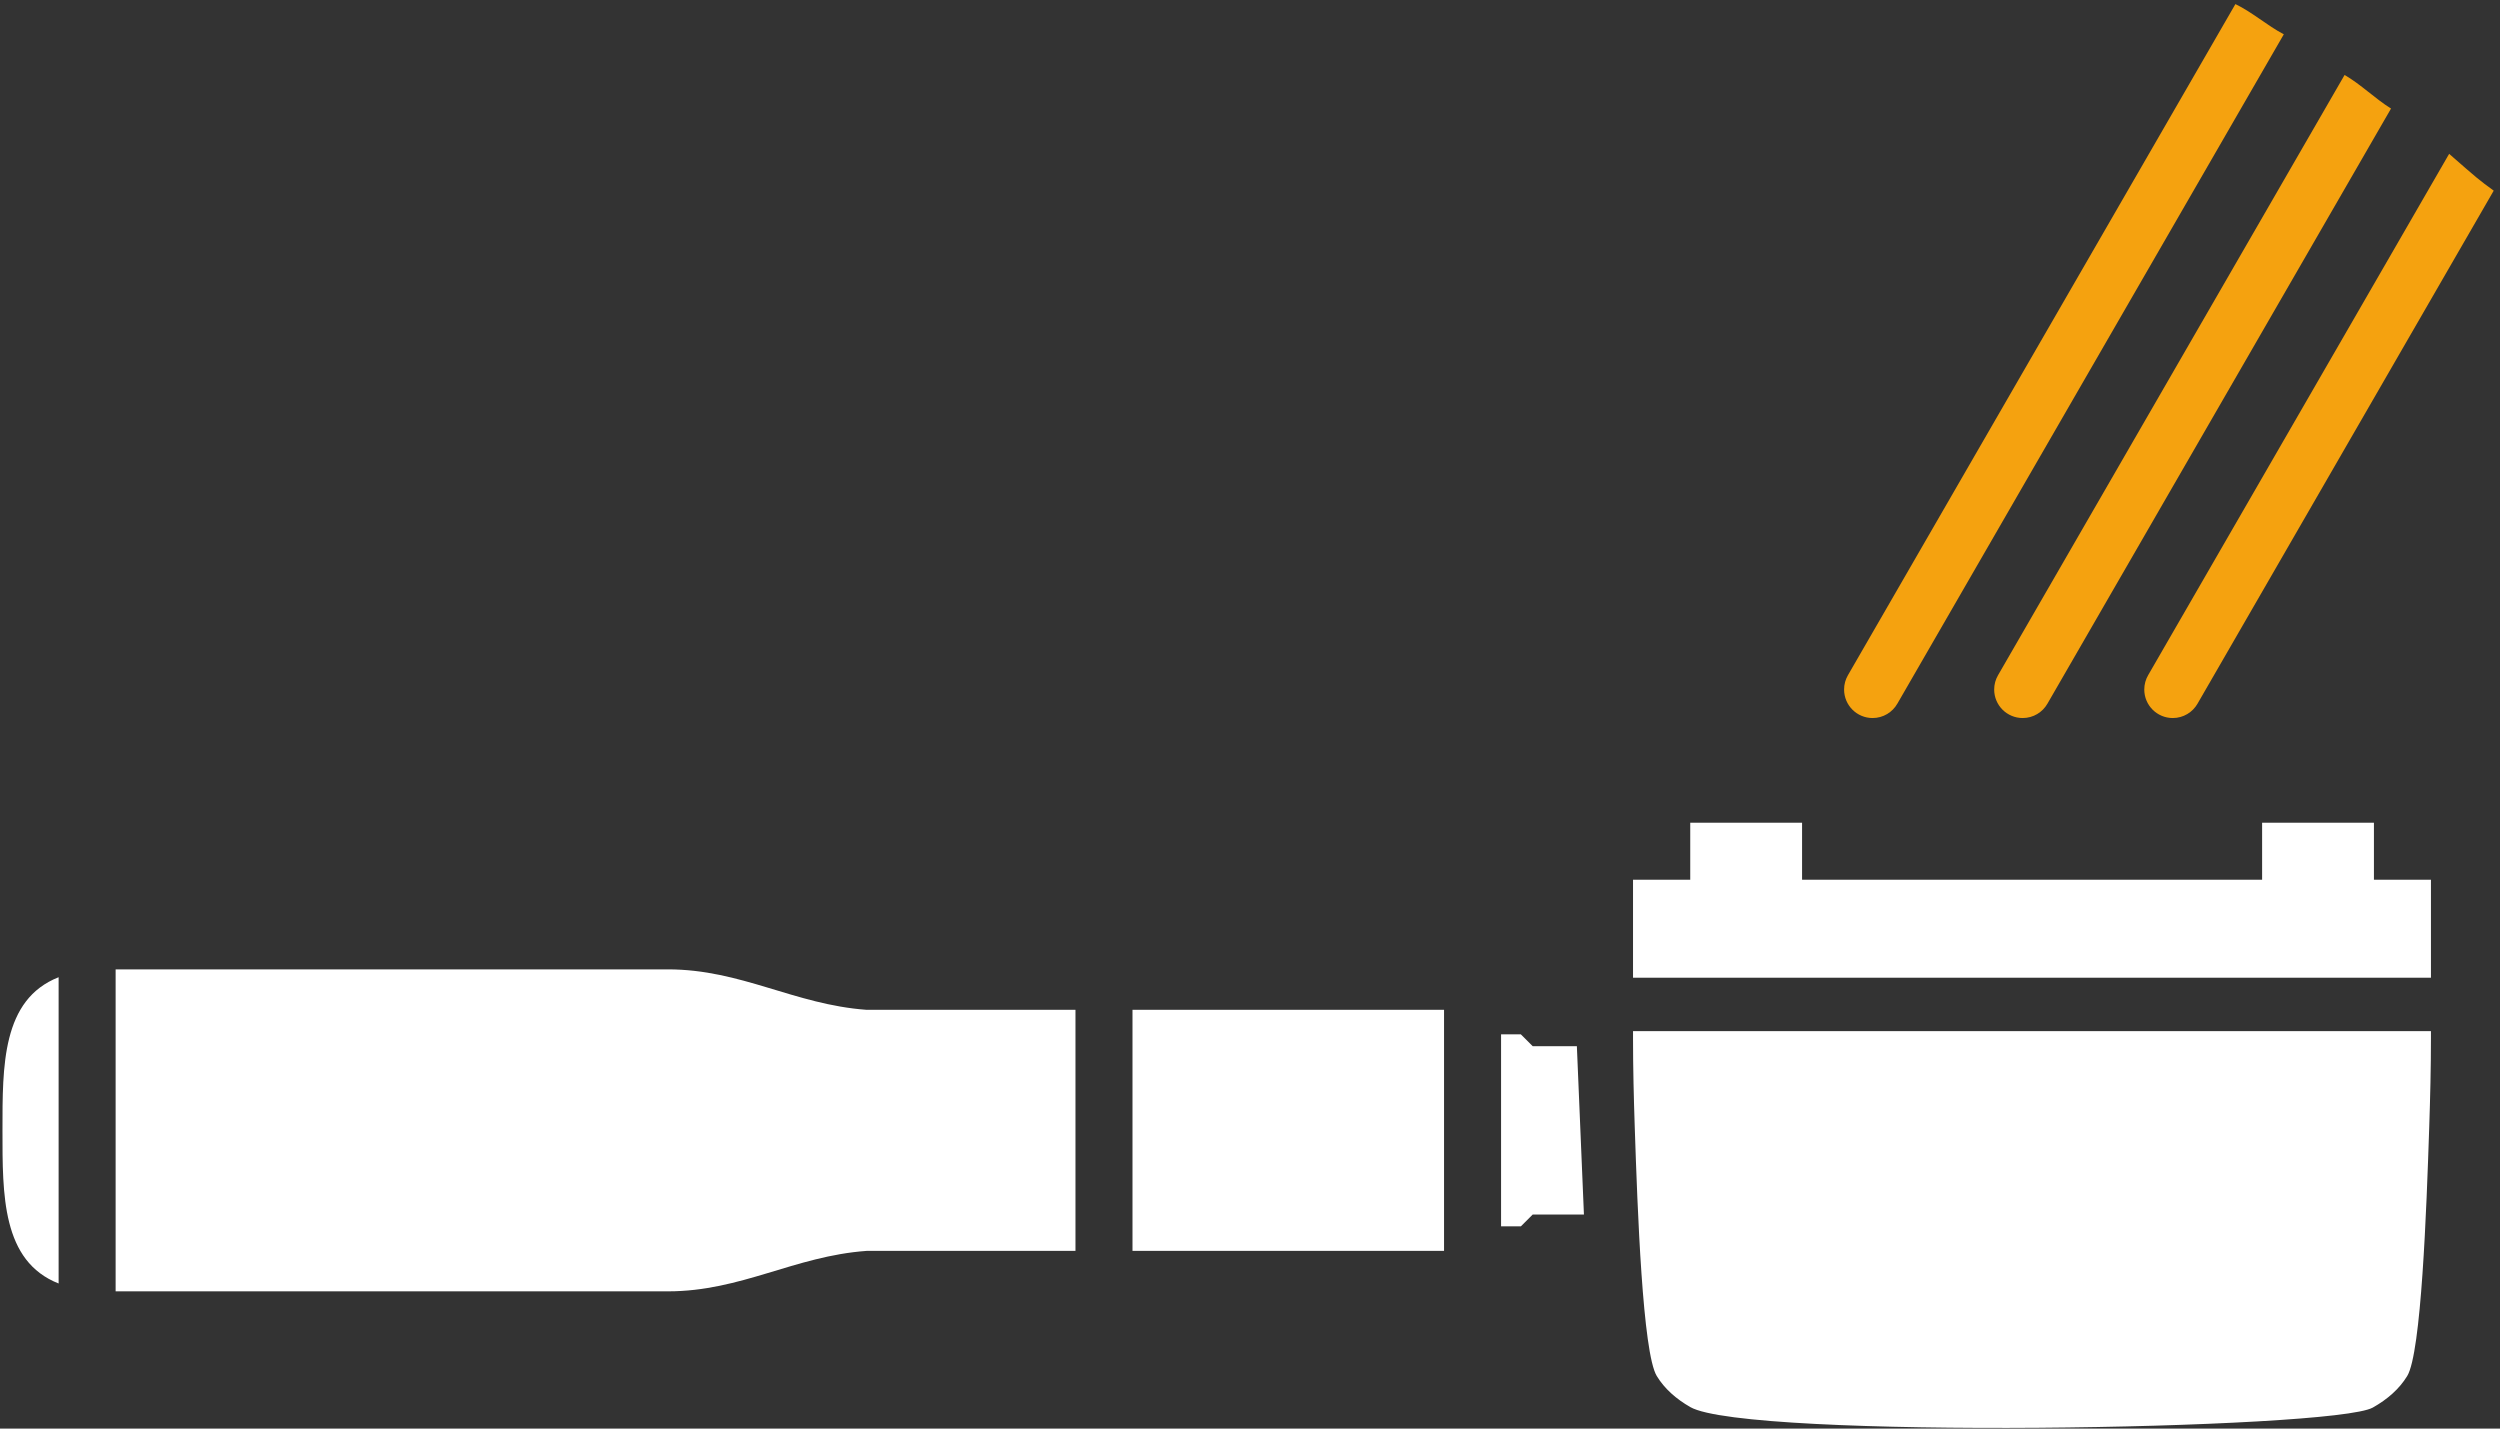 <?xml version="1.0" encoding="UTF-8"?> <svg xmlns="http://www.w3.org/2000/svg" width="280" height="160" viewBox="0 0 280 160" fill="none"><rect x="0" y="0" width="280" height="160" fill="#333333" stroke="none"/> <path fill-rule="evenodd" clip-rule="evenodd" d="M182.899 115.487C182.899 115.756 182.899 116.025 182.899 116.293C182.899 119.655 182.981 122.914 183.093 126.274C183.396 135.433 183.978 151.524 185.558 154.114C186.421 155.529 187.711 156.674 189.319 157.596C195.629 161.214 261.346 160.136 265.756 157.647C267.406 156.717 268.728 155.555 269.607 154.114C271.187 151.524 271.77 135.433 272.072 126.274C272.184 122.914 272.266 119.655 272.266 116.293C272.266 116.025 272.266 115.756 272.266 115.487C271.392 115.487 270.518 115.487 269.644 115.487H229.952H229.379H229.257H228.684H228.563H227.99H227.869H227.296H227.175H226.602H226.481H225.907H225.786H225.213H185.52C184.647 115.487 183.773 115.487 182.899 115.487Z" fill="white"></path> <path fill-rule="evenodd" clip-rule="evenodd" d="M189.308 98.53V92.144H201.832V98.53H253.357V92.144H265.88V98.53H272.266V109.504H182.899V98.53H189.308Z" fill="white"></path> <path fill-rule="evenodd" clip-rule="evenodd" d="M255.787 3.842L212.511 78.799C211.962 79.767 210.923 80.42 209.731 80.42C207.968 80.42 206.538 78.99 206.538 77.227C206.538 76.639 206.697 76.089 206.974 75.615L250.366 0.458C252.289 1.387 253.9 2.853 255.787 3.842ZM262.594 8.396C264.438 9.464 265.99 11.033 267.795 12.159L229.321 78.799C228.773 79.767 227.734 80.42 226.541 80.42C224.778 80.42 223.348 78.99 223.348 77.227C223.348 76.639 223.507 76.089 223.785 75.615L262.594 8.396ZM274.304 17.23C277.496 20.021 277.572 20.093 279.296 21.355L246.131 78.799C245.583 79.767 244.544 80.42 243.351 80.42C241.588 80.42 240.159 78.99 240.159 77.227C240.159 76.639 240.318 76.089 240.595 75.615L274.304 17.23Z" fill="#F5A20F"></path> <path fill-rule="evenodd" clip-rule="evenodd" d="M177.4 136.029H171.661L170.337 137.352H168.12V115.848H170.337L171.661 117.171H176.609L177.4 136.029ZM161.733 140.1H126.839V113.1H161.733V140.1ZM120.453 140.1H97.056C88.986 140.684 83.013 144.631 74.808 144.631H12.95V108.569H74.808C83.013 108.569 88.986 112.515 97.056 113.1H120.453V140.1ZM6.565 143.751C0.211 141.251 0.278 133.815 0.278 126.6C0.278 119.385 0.211 111.949 6.565 109.449V143.751Z" fill="white"></path> </svg> 